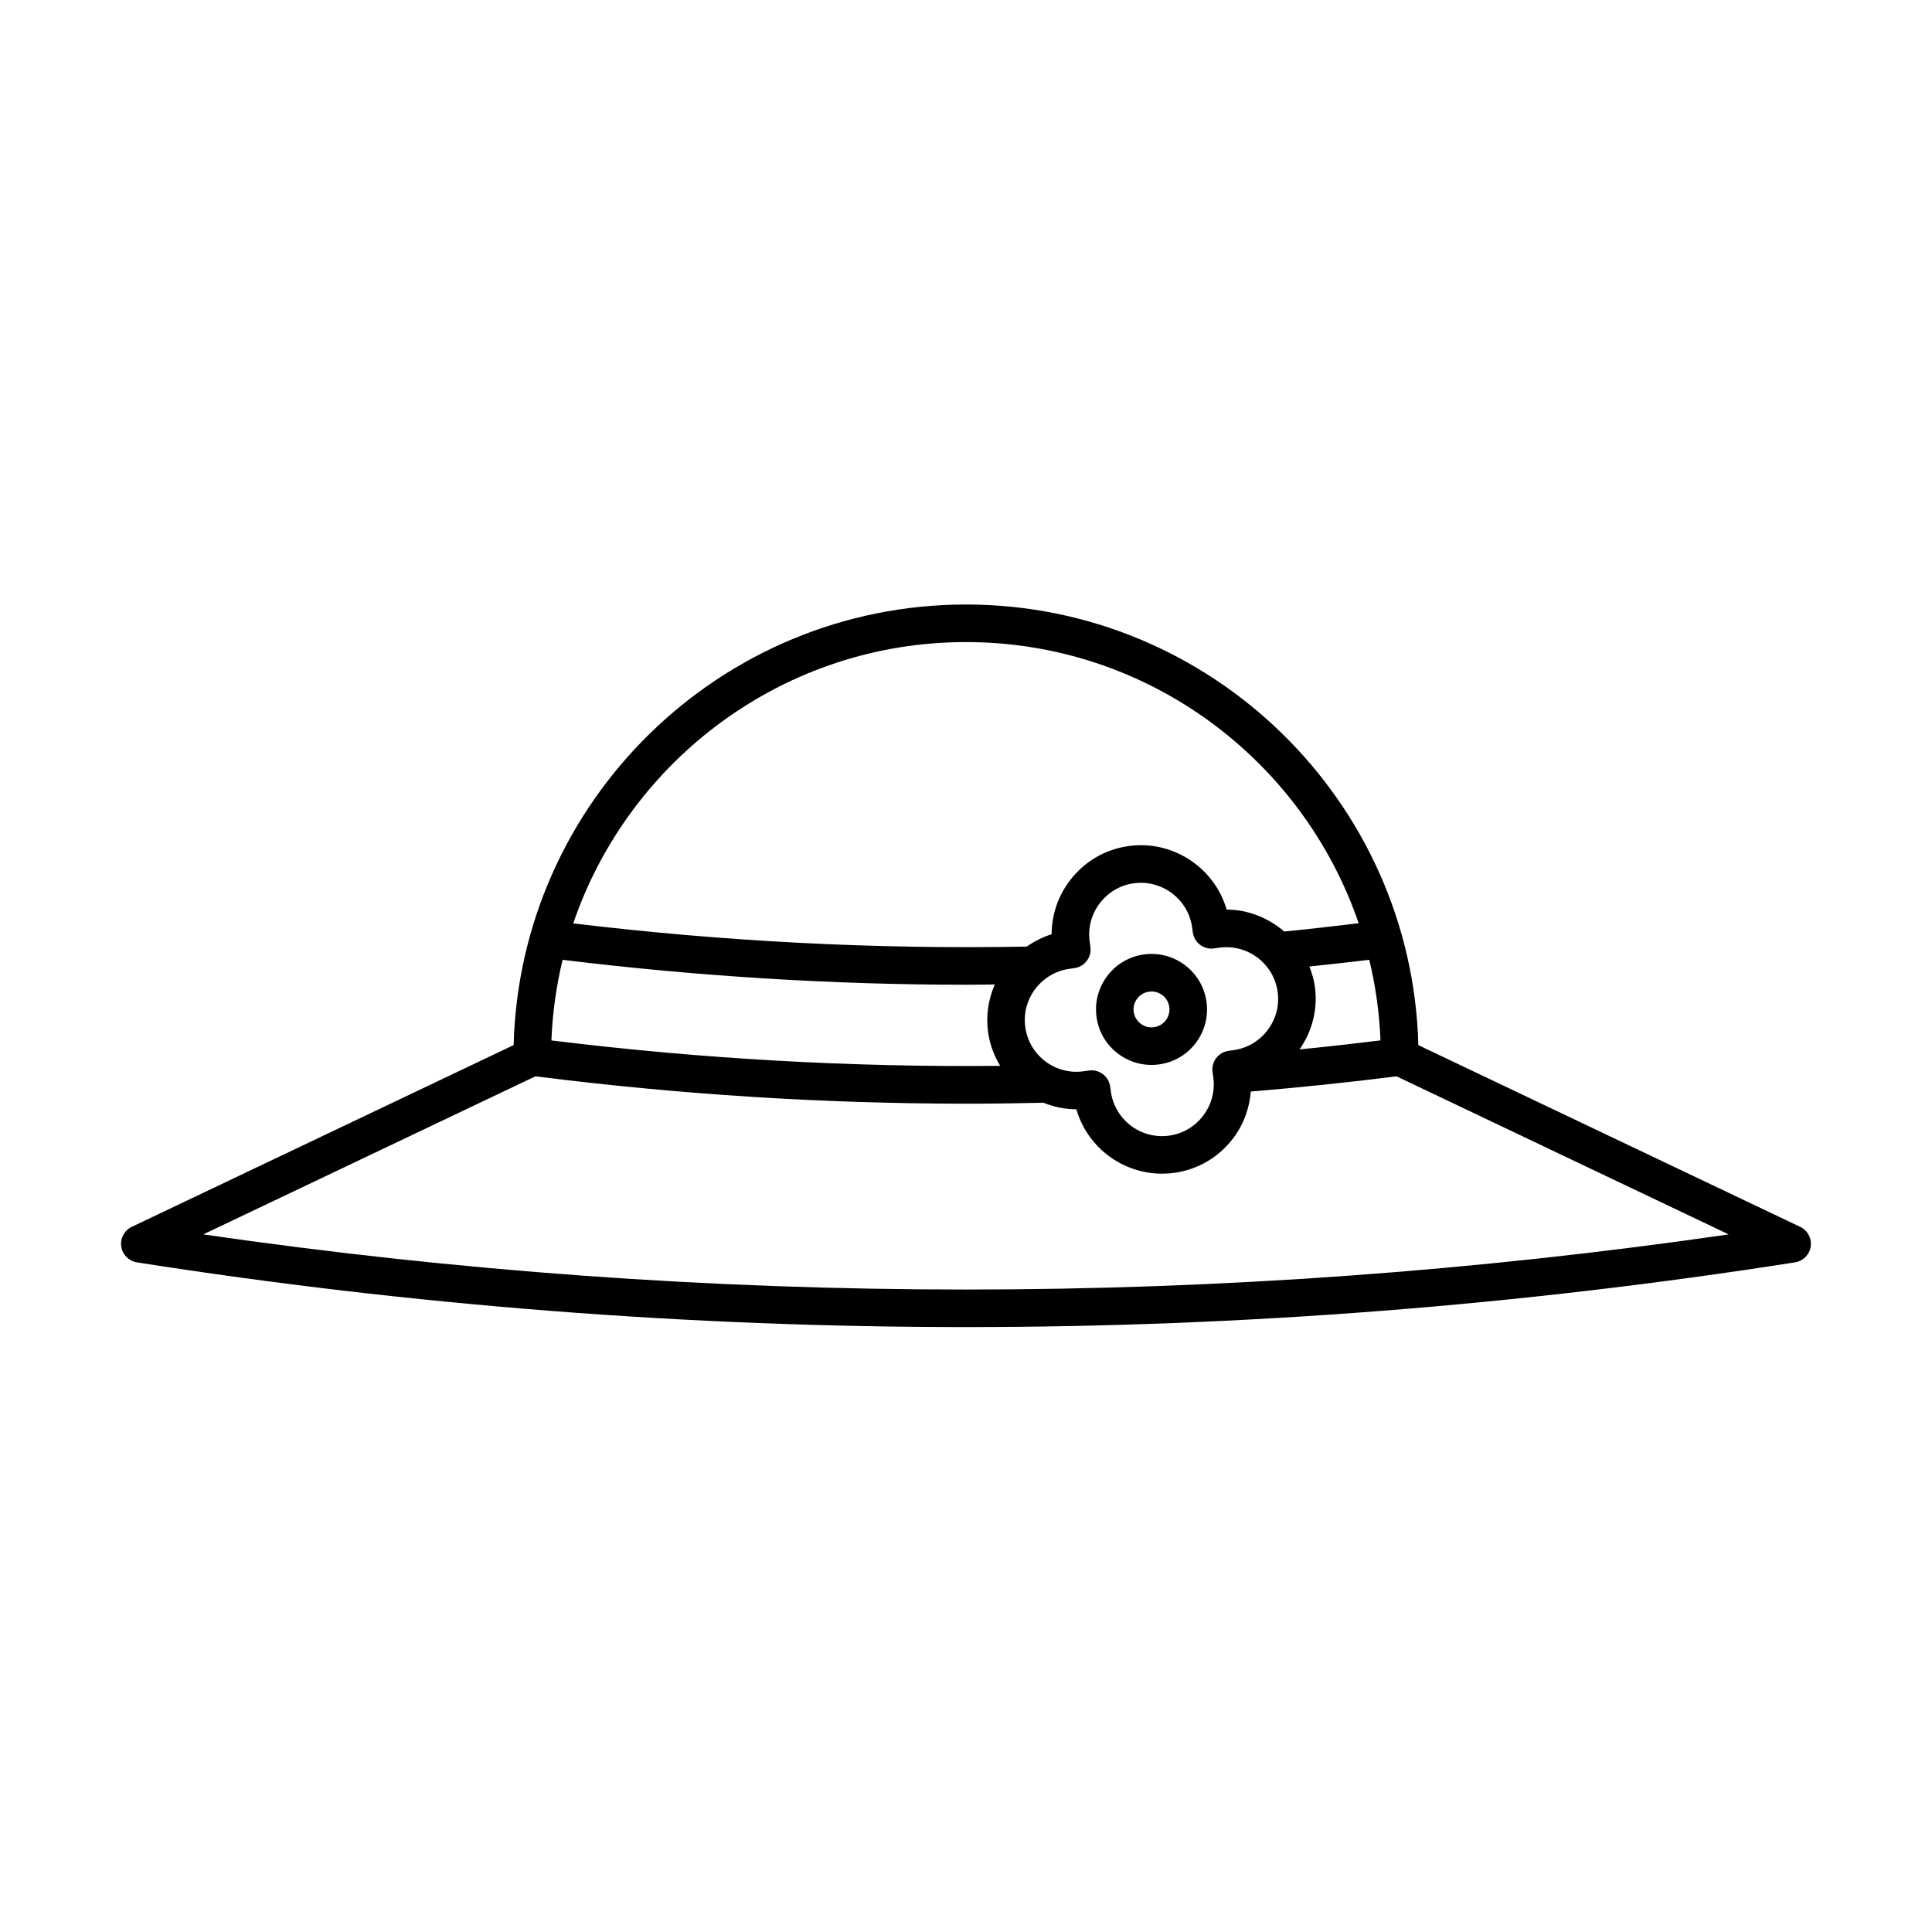 <?xml version="1.0" encoding="UTF-8"?>
<!-- Uploaded to: SVG Repo, www.svgrepo.com, Generator: SVG Repo Mixer Tools -->
<svg fill="#000000" width="800px" height="800px" version="1.1" viewBox="144 144 512 512" xmlns="http://www.w3.org/2000/svg">
 <g>
  <path d="m621.07 469.13-101.19-48.16c-1.684-64.672-54.82-116.77-119.88-116.77-65.07 0-118.2 52.094-119.88 116.76l-101.2 48.164c-1.969 0.941-3.102 3.051-2.789 5.211s2 3.863 4.152 4.203c72.898 11.434 146.31 17.148 219.71 17.148 73.41 0 146.82-5.723 219.71-17.152 2.156-0.34 3.84-2.043 4.148-4.203 0.316-2.156-0.812-4.273-2.785-5.207zm-155.54-39.668c0.508 3.606-0.426 7.203-2.637 10.148-2.211 2.934-5.414 4.836-9.02 5.34-7.523 1.062-14.426-4.176-15.484-11.656l-0.195-1.371c-0.352-2.484-2.484-4.277-4.922-4.277-0.234 0-0.465 0.016-0.707 0.051l-1.367 0.195c-7.519 1.082-14.426-4.176-15.484-11.656-0.668-4.703 1.137-9.348 4.82-12.438 1.941-1.633 4.309-2.688 6.836-3.047l1.367-0.191c2.715-0.379 4.613-2.887 4.231-5.609l-0.191-1.383c-0.508-3.606 0.426-7.203 2.633-10.145 2.211-2.934 5.414-4.832 9.02-5.34 3.609-0.504 7.211 0.43 10.148 2.637 2.934 2.211 4.836 5.414 5.34 9.023l0.195 1.371c0.387 2.715 2.887 4.617 5.613 4.227l1.371-0.191h0.004c4.512-0.637 9.02 1.012 12.098 4.418 1.836 2.031 3.008 4.535 3.391 7.238 0.508 3.606-0.426 7.203-2.637 10.148-2.211 2.934-5.406 4.836-9.02 5.34l-1.371 0.195c-2.719 0.387-4.613 2.906-4.227 5.625zm-59.668-11.844c0.461 3.242 1.605 6.203 3.195 8.844-39.555 0.402-79.457-1.871-118.93-6.738 0.293-7.328 1.305-14.469 2.969-21.363 35.559 4.348 71.484 6.606 107.11 6.606 2.481 0 4.953-0.051 7.43-0.074-1.73 3.938-2.402 8.309-1.773 12.727zm86.582-12.219c-0.258-1.824-0.785-3.578-1.445-5.269 5.289-0.555 10.578-1.121 15.875-1.77 1.664 6.891 2.676 14.027 2.969 21.352-7.125 0.879-14.273 1.684-21.445 2.394 3.41-4.91 4.887-10.793 4.047-16.707zm-92.453-91.242c48.23 0 89.273 31.227 104.07 74.508-6.59 0.793-13.188 1.562-19.723 2.199-4.289-3.68-9.652-5.801-15.262-5.812-1.418-4.883-4.359-9.168-8.516-12.293-5.055-3.805-11.281-5.418-17.516-4.539-6.242 0.883-11.766 4.152-15.578 9.215-3.125 4.152-4.769 9.09-4.773 14.164-2.379 0.695-4.562 1.863-6.609 3.258-39.852 0.754-80.238-1.34-120.17-6.152 14.77-43.305 55.832-74.547 104.07-74.547zm-202.12 156.97 88.031-41.895c37.926 4.809 76.281 7.254 114.34 7.254 6.769 0 13.531-0.094 20.277-0.246 2.727 1.098 5.664 1.73 8.723 1.734 2.918 10.07 12.219 17.062 22.699 17.062 1.098 0 2.211-0.074 3.332-0.234 6.234-0.879 11.766-4.148 15.578-9.215 2.742-3.637 4.269-7.894 4.625-12.309 12.871-1.086 25.816-2.418 38.621-4.043l88.02 41.891c-134.2 19.484-270.04 19.484-404.25 0z"/>
  <path d="m458.01 399.76c-3.141-2.363-7.019-3.359-10.898-2.816-3.891 0.547-7.332 2.582-9.695 5.723-2.367 3.141-3.363 7.016-2.816 10.906 0.547 3.887 2.582 7.328 5.723 9.691 2.574 1.938 5.644 2.957 8.805 2.957 0.695 0 1.387-0.051 2.09-0.145 3.887-0.547 7.332-2.574 9.695-5.715 2.367-3.141 3.363-7.016 2.816-10.906-0.551-3.887-2.582-7.332-5.719-9.695zm-4.141 11.09c0.18 1.254-0.145 2.504-0.906 3.516-0.762 1.012-1.875 1.672-3.141 1.848-1.242 0.203-2.504-0.145-3.516-0.906-1.012-0.762-1.672-1.875-1.852-3.137-0.18-1.254 0.145-2.508 0.906-3.516 0.762-1.012 1.875-1.672 3.137-1.852 0.223-0.035 0.453-0.051 0.676-0.051 1.023 0 2.016 0.332 2.848 0.957 1.02 0.77 1.676 1.883 1.848 3.141v0z"/>
 </g>
</svg>